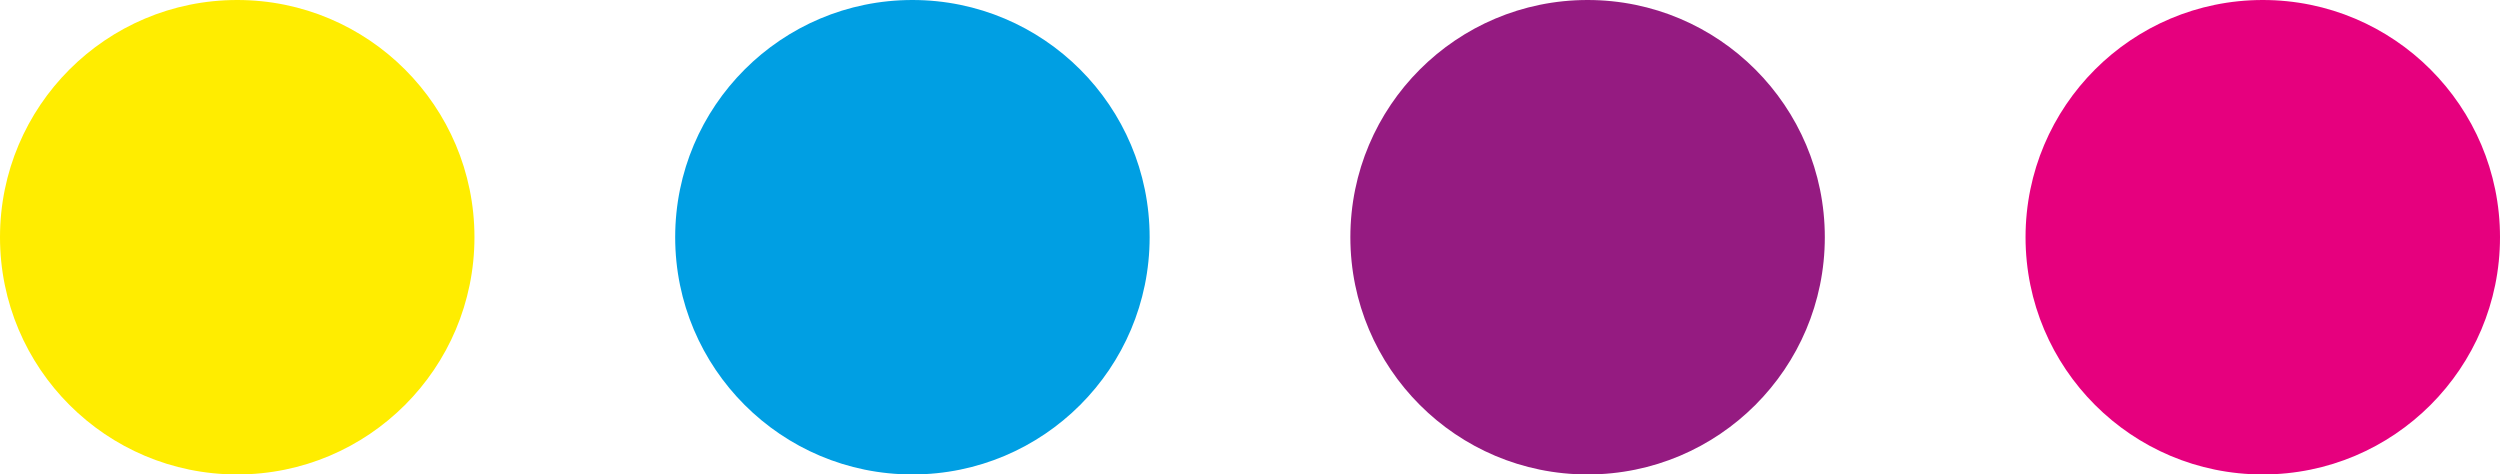 <svg id="Group_173181" data-name="Group 173181" xmlns="http://www.w3.org/2000/svg" width="137" height="26" viewBox="0 0 137 26">
  <g id="Group_173180" data-name="Group 173180">
    <circle id="Ellipse_8" data-name="Ellipse 8" cx="13" cy="13" r="13" transform="translate(111)" fill="#e6007e"/>
    <circle id="Ellipse_9" data-name="Ellipse 9" cx="13" cy="13" r="13" transform="translate(74)" fill="#951b81"/>
    <circle id="Ellipse_10" data-name="Ellipse 10" cx="13" cy="13" r="13" transform="translate(37)" fill="#009fe3"/>
    <circle id="Ellipse_11" data-name="Ellipse 11" cx="13" cy="13" r="13" fill="#ffed00"/>
  </g>
</svg>
